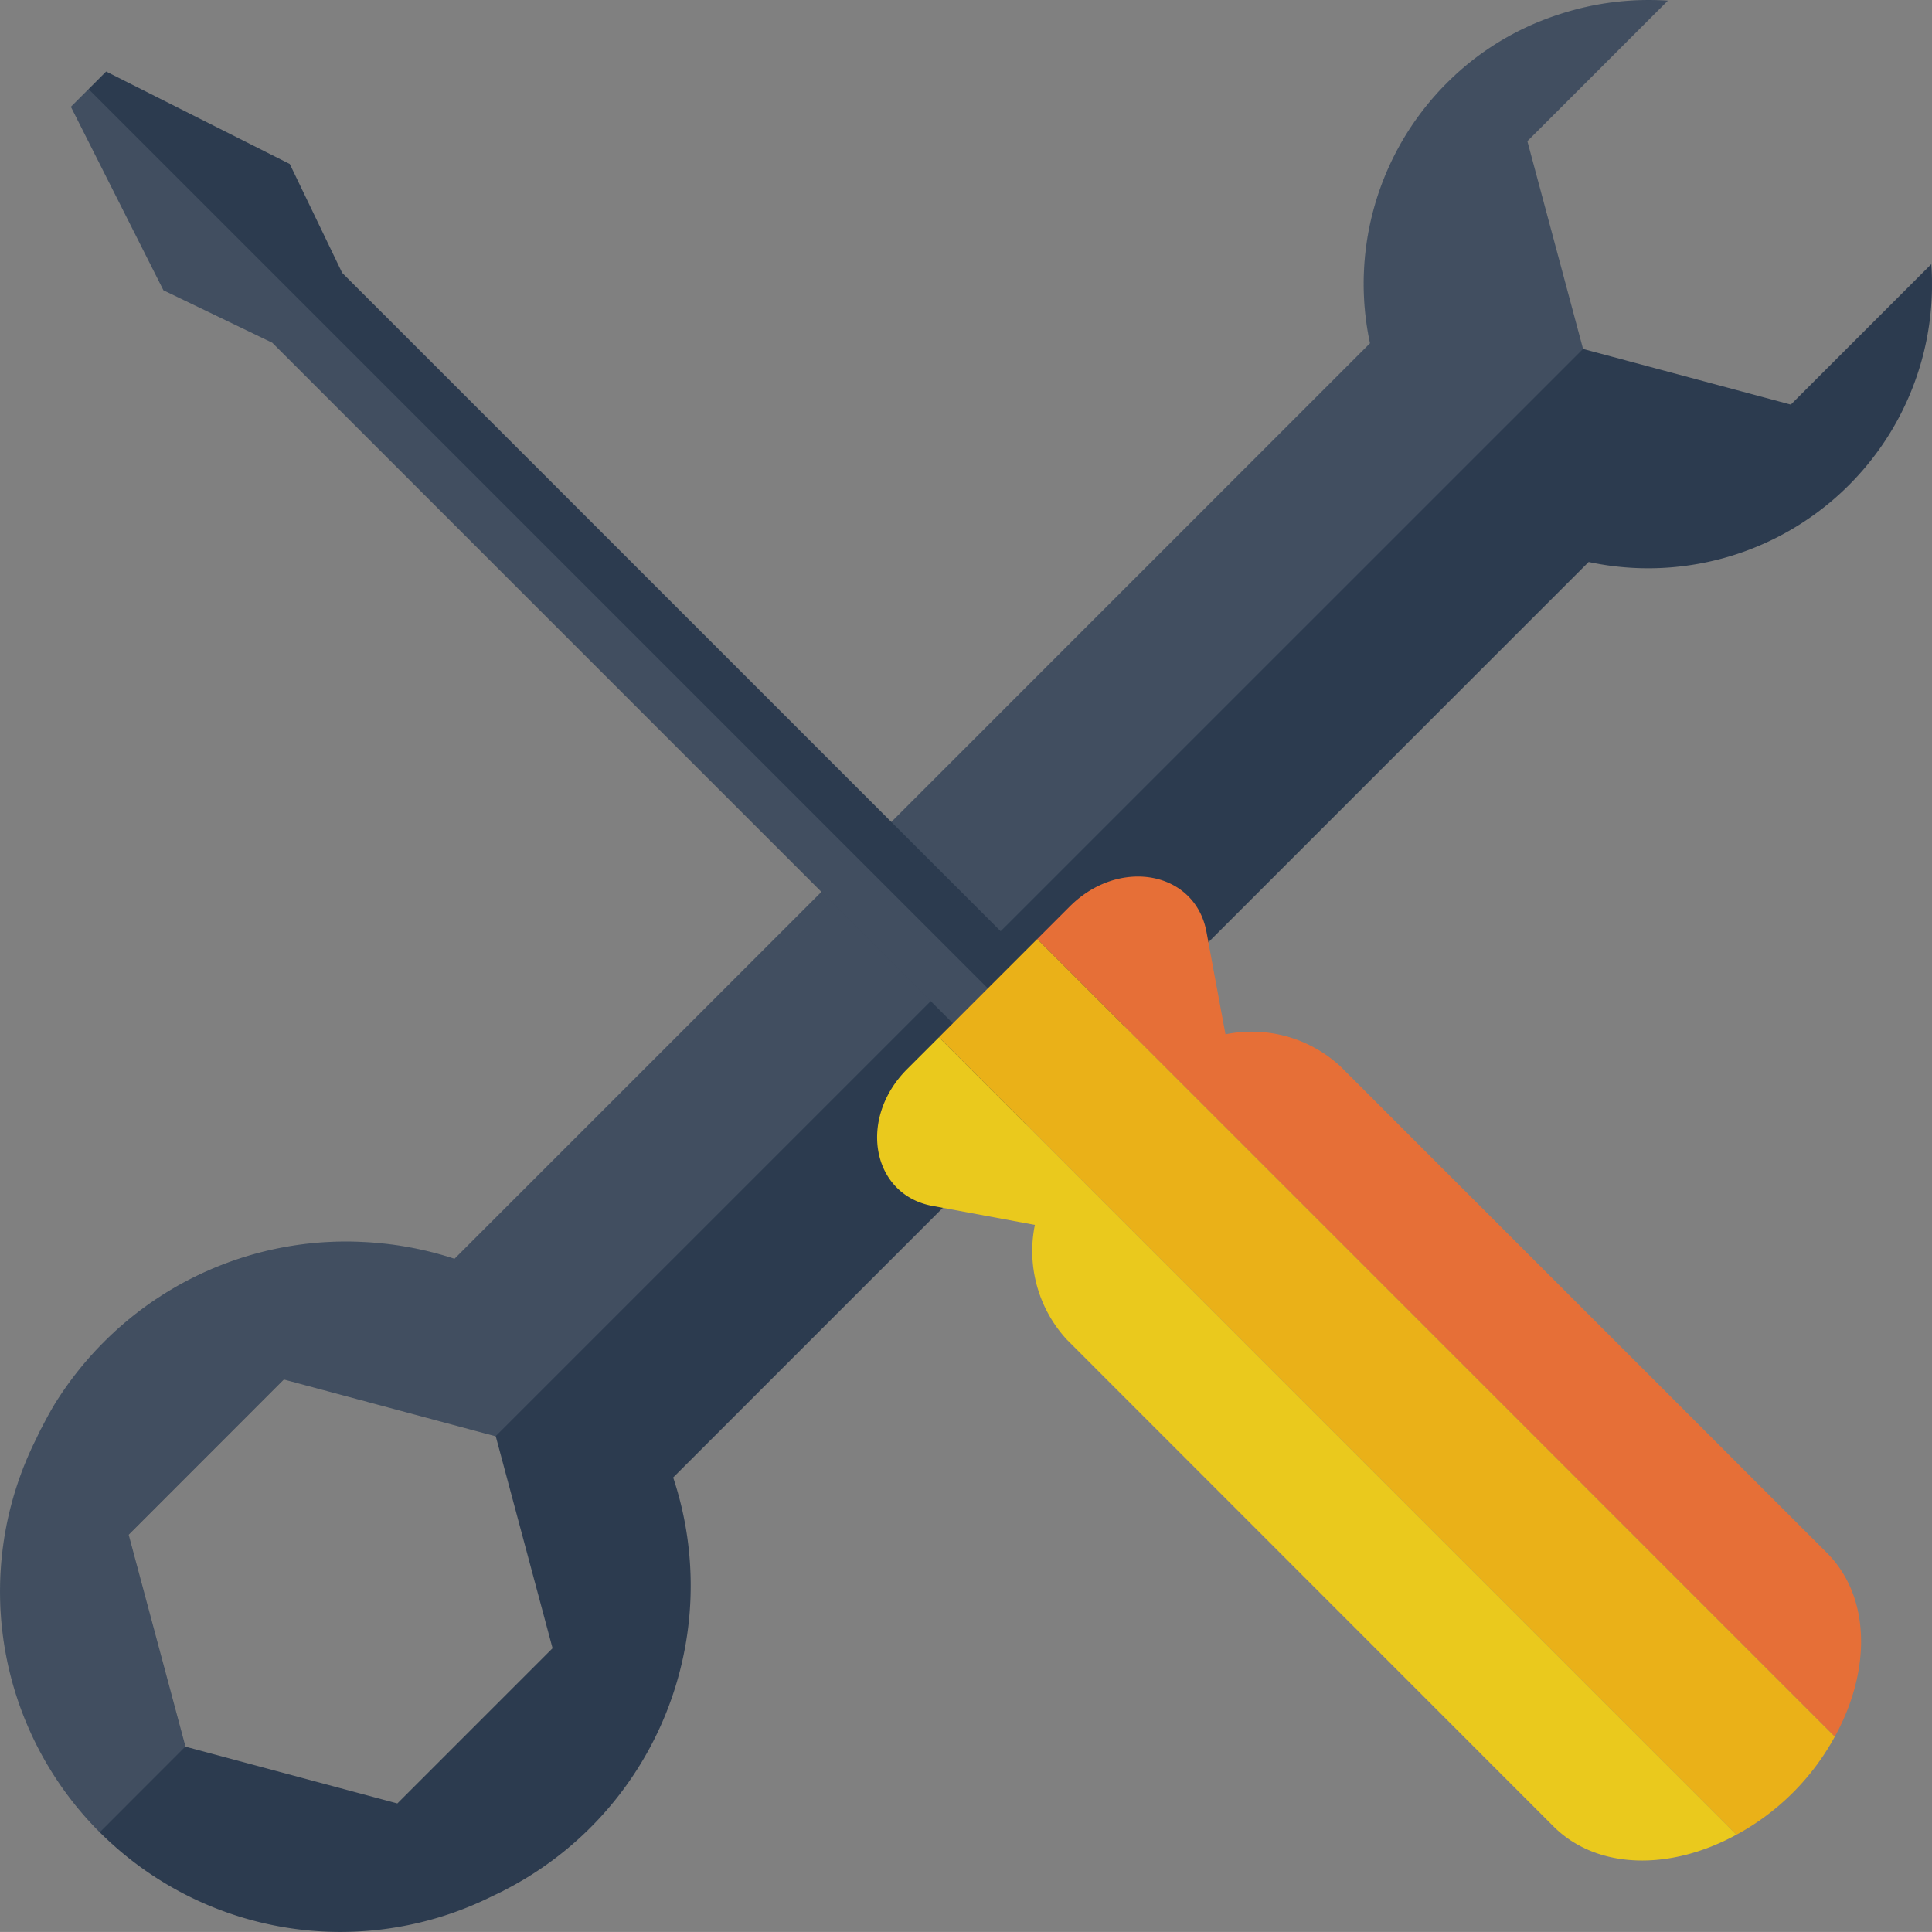 <svg data-name="グループ 134427" xmlns="http://www.w3.org/2000/svg" width="87.516" height="87.514" viewBox="0 0 87.516 87.514"><rect x="0" y="0" width="87.516" height="87.514" fill="#808080" stroke="none"/><defs><clipPath id="a"><path data-name="長方形 6901" d="M0 0h87.516v87.514H0z" fill="none"/></clipPath><clipPath id="b"><path data-name="長方形 6900" d="M0 0h87.515v87.514H0z" fill="none"/></clipPath><clipPath id="c"><path data-name="長方形 6898" d="M0 0h75.549v82.991H0z" fill="none"/></clipPath><clipPath id="d"><path data-name="長方形 6899" d="M0 0h45.671v45.529H0z" fill="none"/></clipPath></defs><g data-name="グループ 134426"><g data-name="グループ 134425" clip-path="url(#a)"><g data-name="グループ 134424" transform="translate(0 .001)" clip-path="url(#b)"><path data-name="パス 251266" d="M30.494 66.926l41.47-41.471a12.856 12.856 0 0015.52-13.49l-6.362 6.362-9.413-2.522-2.523-9.412L75.55.029a12.96 12.96 0 00-4.926.622 12.714 12.714 0 00-4.013 2.148 13.084 13.084 0 00-1.071.959 12.858 12.858 0 00-3.482 11.791L34.41 43.199 20.588 57.02a15.677 15.677 0 00-4.157-.764 15.492 15.492 0 00-11.722 4.53 15.648 15.648 0 00-2.147 2.68c-.248.393-.465.8-.674 1.205l-.035.062c-.077.152-.15.307-.222.46a15.419 15.419 0 0020.687 20.69c.156-.072.31-.146.464-.223l.057-.032a15.5 15.5 0 007.655-18.7M18 81.692l-9.6-2.573-2.573-9.6 7.03-7.032 9.6 2.574 2.573 9.6z" fill="#2c3b4f"/><g data-name="グループ 134420"><g data-name="グループ 134419"><g data-name="グループ 134418" transform="translate(0 -.001)" clip-path="url(#c)" opacity=".1"><path data-name="パス 251267" d="M5.821 69.515l7.03-7.03 9.6 2.573 49.257-49.252-2.522-9.413L75.548.031a12.959 12.959 0 00-4.926.621A12.731 12.731 0 0066.609 2.8a13.26 13.26 0 00-1.07.957 12.861 12.861 0 00-3.483 11.792L34.41 43.2 20.586 57.022A15.559 15.559 0 002.56 63.468c-.248.391-.465.8-.674 1.205l-.034.061c-.079.153-.151.307-.222.461a15.4 15.4 0 002.892 17.8l3.872-3.875z" fill="#fff"/></g></g></g><path data-name="パス 251268" d="M13.126 7.427L4.808 3.239l-.428.429-.739.739-.429.429 4.192 8.313 4.93 2.375 33.383 33.383a2.24 2.24 0 103.167-3.168L15.499 12.357z" fill="#2c3b4f"/><g data-name="グループ 134423"><g data-name="グループ 134422"><g data-name="グループ 134421" transform="translate(3.212 4.034)" clip-path="url(#d)" opacity=".1"><path data-name="パス 251269" d="M.429.369L0 .798l4.192 8.317 4.93 2.375 33.385 33.383a2.238 2.238 0 003.165 0L.799 0z" fill="#fff"/></g></g></g><path data-name="パス 251270" d="M42.532 46.986l36.123 36.125a11.083 11.083 0 004.46-4.449l-36.128-36.13z" fill="#eab118"/><path data-name="パス 251271" d="M41.088 48.431c-2.241 2.241-1.6 5.682 1.149 6.193l4.641.861a5.917 5.917 0 001.458 5.207l22.031 22.037c1.978 1.977 5.3 2.013 8.288.38L42.533 46.986z" fill="#eac91d"/><path data-name="パス 251272" d="M82.756 70.34L60.724 48.309a5.917 5.917 0 00-5.212-1.457l-.861-4.64c-.511-2.752-3.951-3.391-6.193-1.151l-1.471 1.471 36.129 36.13c1.652-3 1.625-6.336-.36-8.322" fill="#e66f37"/></g></g></g></svg>